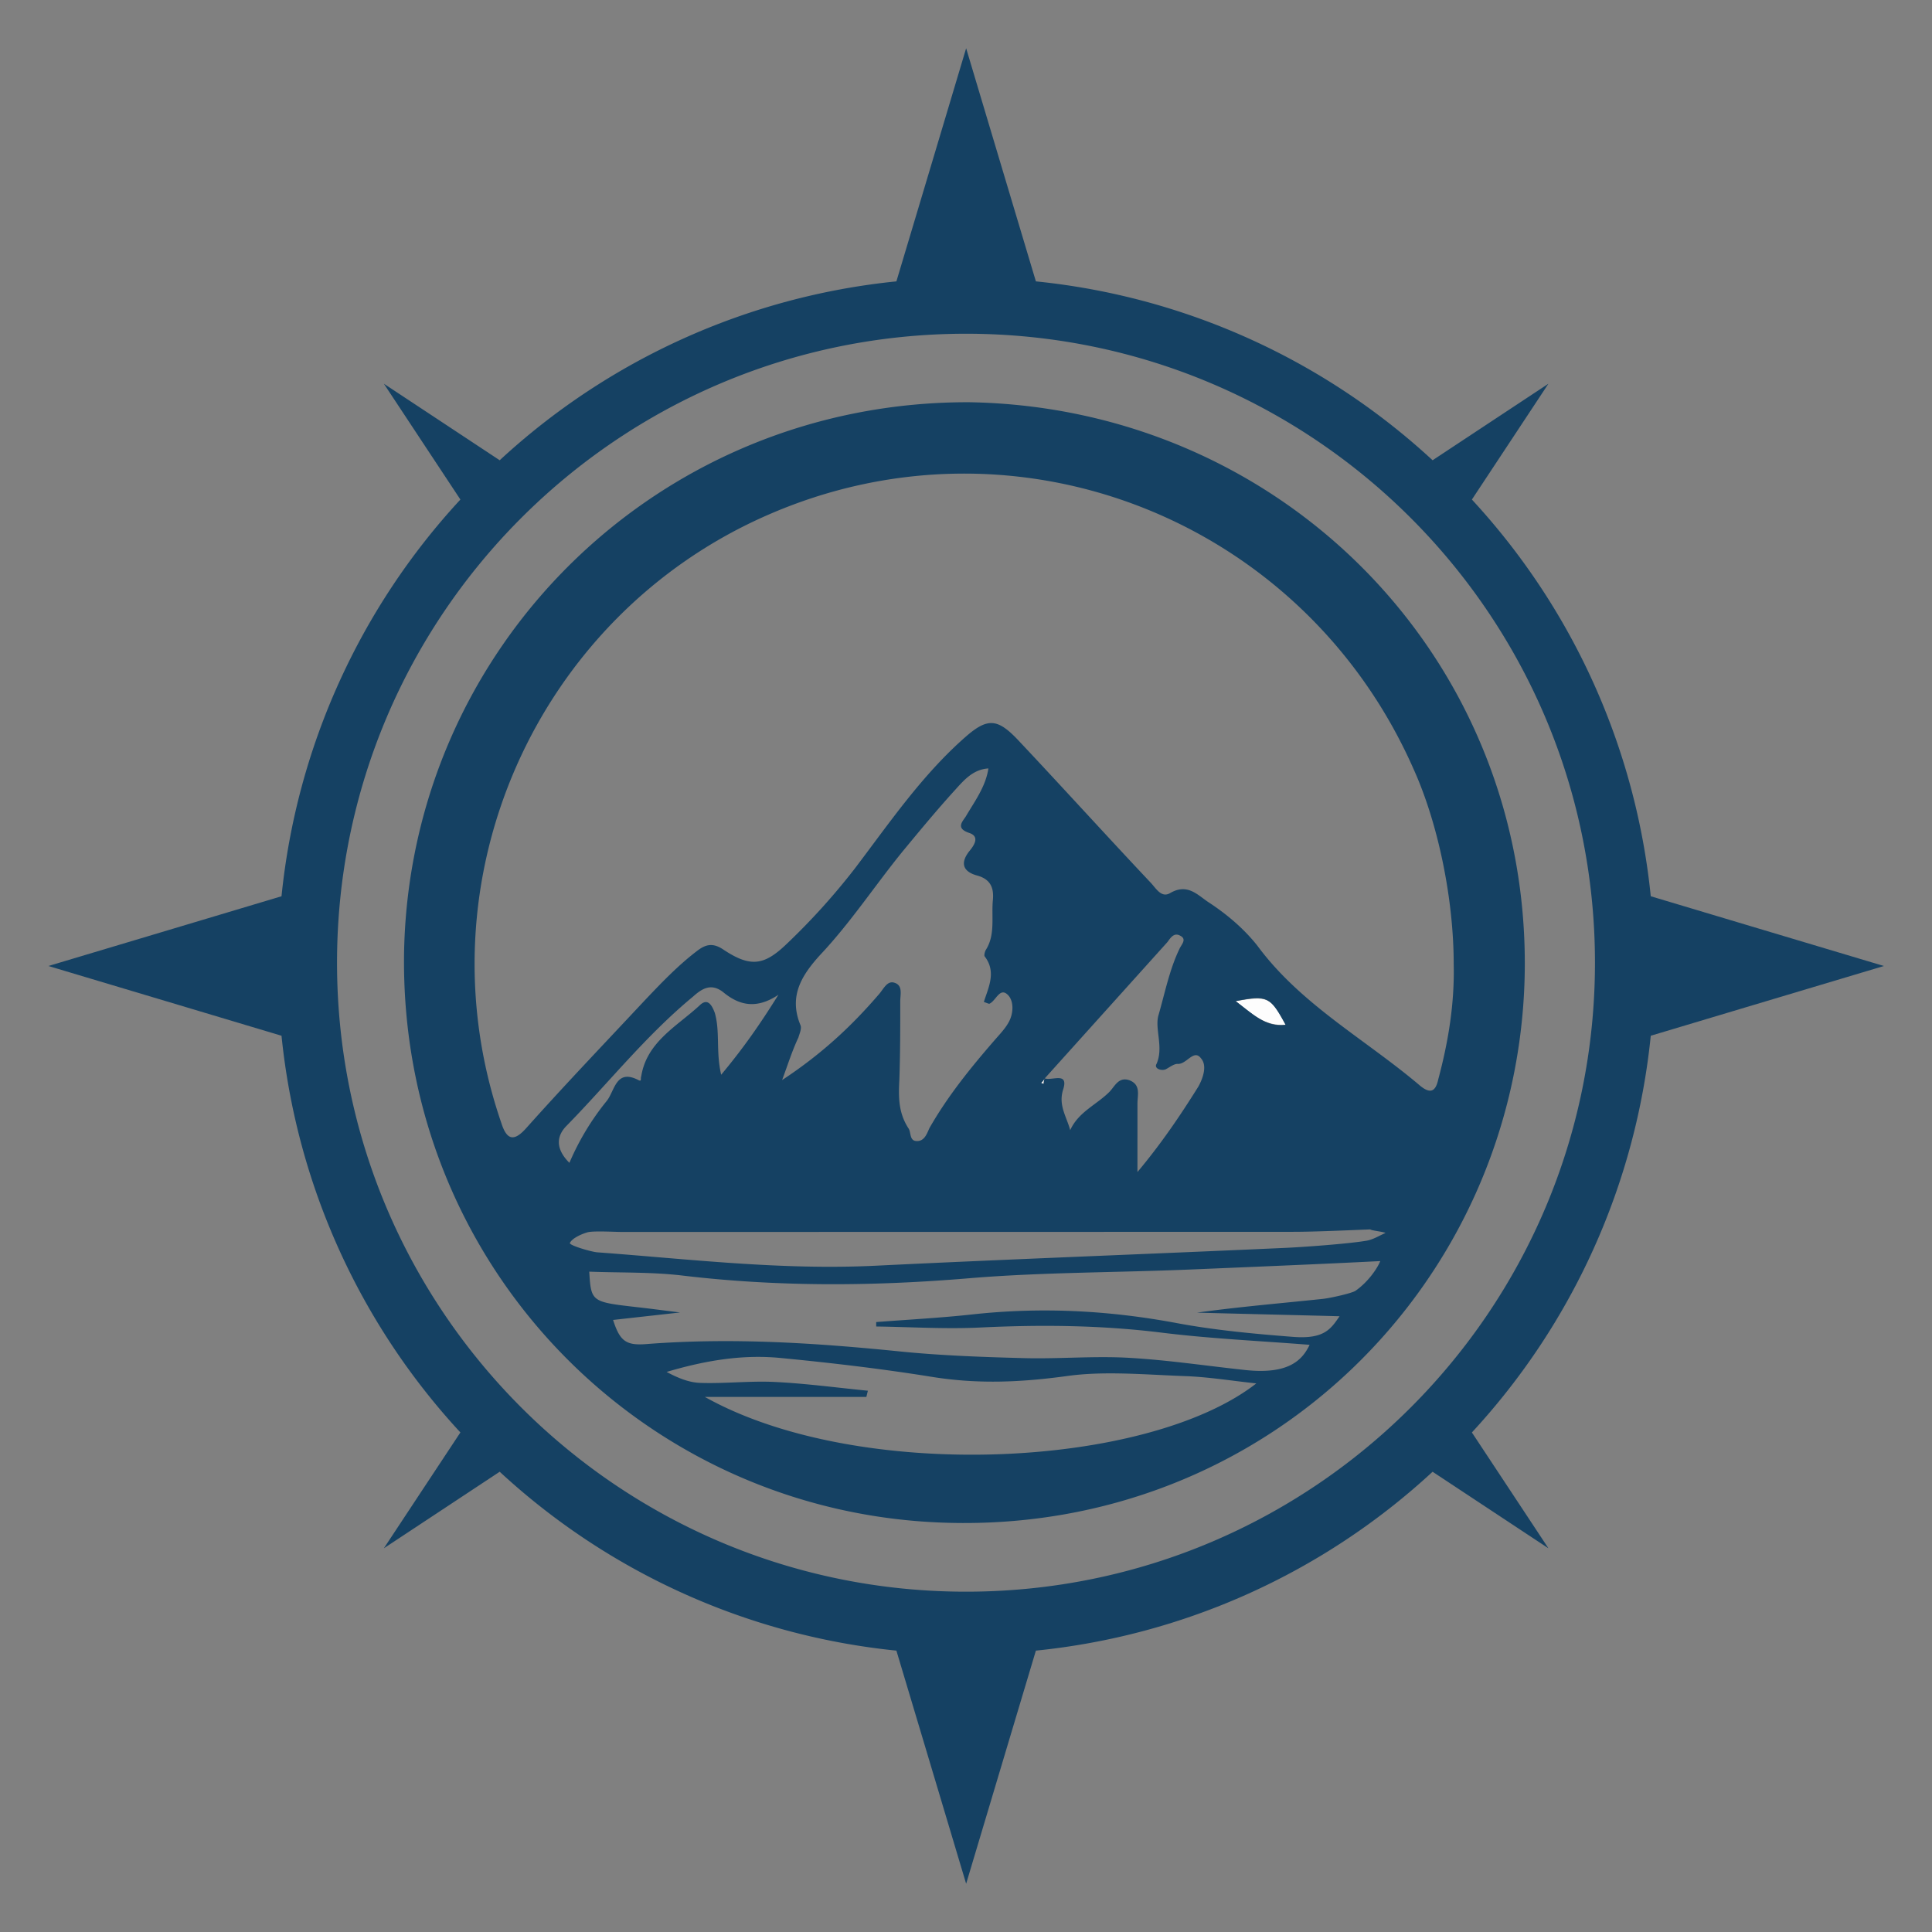 <svg id="Ebene_1" data-name="Ebene 1" xmlns="http://www.w3.org/2000/svg" viewBox="0 0 1500 1500"><rect x="0" y="0" width="1500" height="1500" fill="#808080" stroke="none"/><defs><style>.cls-1{fill:#154163;}.cls-2{fill:#fdfdfd;}</style></defs><path class="cls-1" d="M1355.65,718l-74-22.15a532.31,532.31,0,0,0-138.88-308l28.42-43,31-46.93-46.93,31-43,28.42a532.31,532.31,0,0,0-308-138.88l-22.15-74-32-107-32,107-22.15,74a532.31,532.31,0,0,0-308,138.88l-43-28.42-46.93-31,31,46.93,28.42,43a532.31,532.31,0,0,0-138.88,308l-74,22.15-107,32,107,32,74,22.15a532.31,532.31,0,0,0,138.88,308l-28.42,43-31,46.93,46.93-31,43-28.42a532.31,532.31,0,0,0,308,138.88l22.15,74,32,107,32-107,22.15-74a532.31,532.31,0,0,0,308-138.88l43,28.42,46.93,31-31-46.93-28.42-43a532.31,532.31,0,0,0,138.88-308l74-22.15,107-32ZM750,1235.78c-269.7,0-488.33-218.64-488.33-488.33S480.3,259.11,750,259.11s488.33,218.64,488.33,488.34S1019.7,1235.78,750,1235.78Z"/><path class="cls-2" d="M959.32,777.27c24.7-4.23,27.52-3.52,38.81,18.35C981.9,797,972,787.15,959.32,777.27Z"/><path class="cls-2" d="M811.15,837.25c-.71,1.41-.71,2.82-1.41,4.94-.71,0-1.42-.71-2.12-.71a18.86,18.86,0,0,0,3.53-4.23Z"/><path class="cls-1" d="M752.58,312.29c-242-.71-434.64,190.51-438.87,427.59-3.53,243.43,187,436.05,421.94,442.4,247.66,7.06,441.7-186.27,448.05-422.65C1190.05,514.09,997.42,316.52,752.58,312.29ZM440,873.94c32.46-33.16,61.39-69.85,98.08-100.19,7.06-6.35,14.11-10.59,23.29-3.53,12.7,10.58,26.11,13.4,43,2.11-14.11,22.58-26.81,40.93-44.45,62.1-4.24-18.35-.71-33.17-4.94-48-2.83-7.76-6.35-11.29-12-5.65-17.64,16.23-40.92,28.23-45.15,55-.71,1.41.7,4.23-2.12,2.82-17.64-9.17-18.35,8.47-24.7,16.23a201.6,201.6,0,0,0-28.93,48C431.54,892.28,431.54,882.41,440,873.94Zm107.21,210.61H672.64c.4-1.6.79-3.2,1.18-4.79-24.08-2.37-48-5.61-72.29-6.81-19.15-.94-38.77,1.4-58,.72-9.2-.32-18-4.27-26-8.5,29.13-8.61,58.1-13.77,88.36-10.85,39.48,3.8,78.92,8.44,117.41,14.64,36,5.8,69.25,4.31,105.43-.65,28.78-4,60.83-1,91.29.1,18.08.64,35.91,3.6,55.38,5.67C890.55,1140.3,665.89,1151.11,547.21,1084.55Zm505.19-82.39c-2.79,1.92-19.5,5.68-25.51,6.31-32.17,3.4-64.57,6.09-97.58,10.66,33.61.92,77.22,1.9,110.72,2.81-6.79,9.87-11.84,17.89-36.13,16-30.37-2.35-61.14-5.24-90.14-10.67-52.44-9.82-104.78-12.67-159-6.74-24.59,2.69-49.65,4-74.49,5.92,0,1.15,0,2.29,0,3.44,26.89.37,54,2.09,80.64.8,47.6-2.31,94.21-1.83,141.24,4,37.64,4.66,76.4,6.4,114.63,9.43-5.61,11.66-15.89,23.19-49.9,19.57-30.32-3.24-60.4-7.81-91-9.51-26.79-1.49-54.19,1-81.2.26-32.11-.84-64.47-2-96-5.18-65.39-6.61-130.64-10.89-197-5.71-15.69,1.22-20.47-2.39-25.68-18.75L528,1019c-12.63-1.56-23.19-3-33.82-4.17-35-4-35.26-4.14-36.69-27.52,24.27.91,48.81.23,72.08,3,74.15,8.83,147.64,8.41,222.54,2.15,56.53-4.73,114.34-4.4,171.52-6.79,42.57-1.78,104-4.3,148-6.57C1069.19,985.23,1061.76,995.69,1052.4,1002.16Zm8.28-38.82c-14.4,2.39-48.1,4.85-63,5.52-105.87,4.8-211.88,8.67-317.69,13.83-73.32,3.57-144.44-5.09-216.2-10.39-4.73-.35-22.16-5.47-21.32-7.29,1.51-3.26,7.8-6.52,13.53-8.21,4.55-1.33,20.73-.33,26.48-.33q260.76,0,521.53-.09c16.8,0,43.07-1.22,59.86-1.88.77.94,11,1.87,11.78,2.81C1070.73,959.38,1066.25,962.41,1060.68,963.34ZM621.35,795.62c-9.18-22.58,1.41-38.81,15.52-54.33,23.29-24.7,42.33-53.63,63.5-79.73,13.41-16.23,26.81-32.46,40.93-48,7.05-7.76,14.11-16.23,26.1-16.94-2.11,14.11-10.58,25.4-17.64,37.4-2.82,4.23-7.76,9.17,2.83,12.7,8.46,2.82,3.52,9.88,0,14.11-7.77,9.88-4.24,16.23,6.34,19,9.88,2.82,12.71,9.17,12,18.35-1.41,13.4,2.12,27.52-5.65,39.51-.7,1.41-1.41,4.23-.7,4.94,9.17,12,2.82,24-.71,35.28,2.12.7,3.53,1.41,4.24,1.41,4.93-2.12,7.76-12,13.4-7.76s5.65,14.11,2.12,21.17c-2.82,5.64-7.76,10.58-12,15.52-18.34,21.17-36,43-50.09,67.74-2.12,4.93-4.24,10.58-10.59,9.87-4.94-.7-3.52-7-5.64-9.87-7.76-12-7.76-24-7.06-37.4.71-20.46.71-40.92.71-61.39,0-4.94,2.11-12-4.23-14.11-5.65-2.12-8.47,4.24-12,8.47-21.17,24.69-44.45,46.57-75.5,67,4.94-13.41,7.76-22.58,12.7-33.16C620.64,802.67,622.76,798.44,621.35,795.62ZM897.93,826c-2.12,3.53,3.53,5.64,7.06,4.23,2.82-1.41,6.35-4.23,9.17-4.23,7.06.7,12.7-12,18.35-4.23,4.94,5.64,1.41,15.52-2.12,21.87-14.11,22.58-28.93,44.45-47.27,66.32V857c0-7,2.82-14.81-6.35-18.34-8.47-2.82-11.29,4.94-15.53,9.17-9.88,9.88-24,15.52-30.34,29.64-2.82-10.59-9.17-19.05-5.64-31.05,4.94-14.82-8.47-7.06-14.11-9.17a8.89,8.89,0,0,0-.71,4.23c-.7,0-1.41-.7-2.12-.7a15.54,15.54,0,0,0,2.83-3.53L906.4,731.41c2.12-2.82,4.94-7.76,9.88-4.94,5.64,2.82.7,7.06-.71,10.58-7.76,16.23-11.29,34.58-16.23,51.51C896.52,799.15,903.58,813.26,897.93,826Zm61.39-48.69c24.7-4.94,26.81-3.52,38.81,18.35C982.6,797.74,972.72,787.15,959.32,777.27ZM1116.66,838c-2.11,9.88-6.35,11.29-14.11,4.94-42.33-36-92.43-62.79-126.3-108.66-10.58-13.4-24-24.69-38.1-33.87-8.47-5.64-16.23-14.81-29.63-7.05-7.06,4.23-11.29-4.24-15.53-8.47-34.57-36.69-68.44-74.09-103-110.78-15.52-16.22-23.29-16.93-40.22-2.11-33.87,29.63-59.27,67-86.08,102.31a521.24,521.24,0,0,1-52.92,58.56c-17.64,16.94-28.22,18.35-49.39,4.23-8.47-5.64-14.12-3.52-20.47,1.42-14.81,11.29-28.22,25.4-40.92,38.8-30.34,32.46-61.39,64.92-91,98.08-9.88,11.29-15.52,9.88-19.76-3.53-64.91-188.39,27.52-393.72,206.74-472,193.33-84.67,416.3,3.53,501.68,197.57,19.05,42.33,31,100.9,31,151C1129.37,779.39,1124.43,809,1116.66,838Z"/></svg>